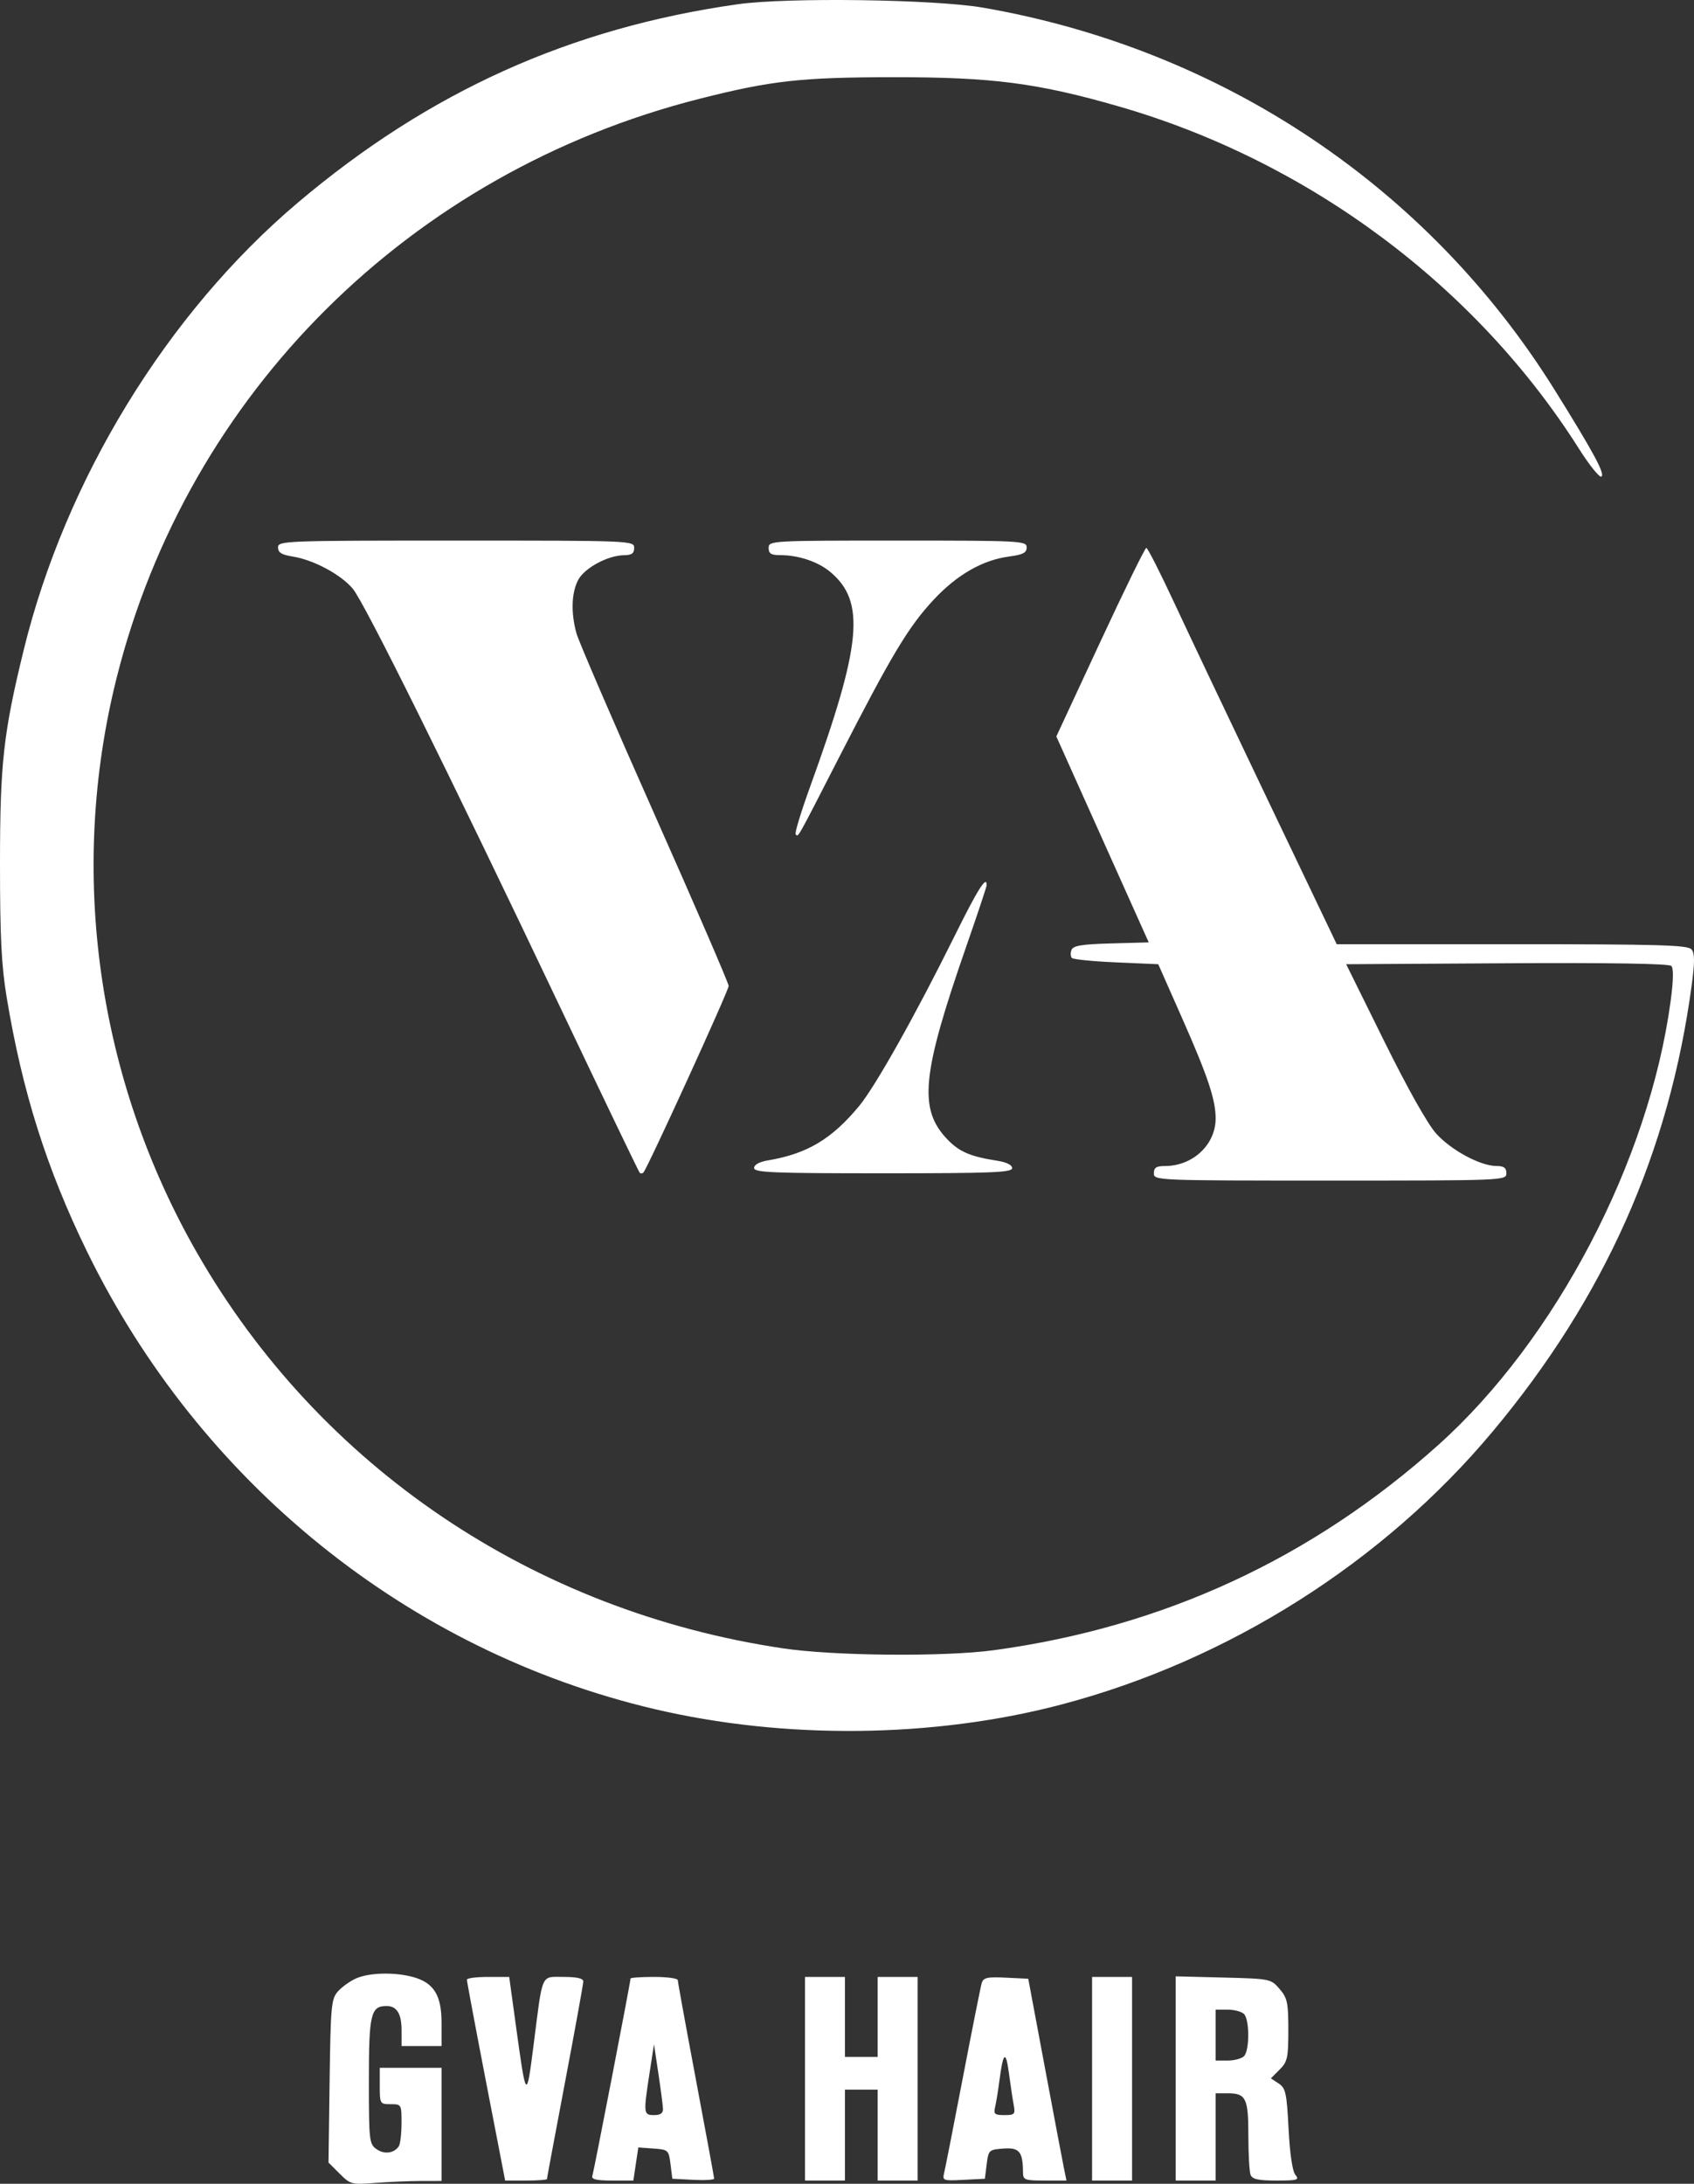 <svg xmlns="http://www.w3.org/2000/svg" fill="none" viewBox="0 0 485 625" height="625" width="485">
<rect x="0" y="0" width="485" height="625" fill="#333333" stroke="none"/>
<path fill="white" d="M211.221 1.214C163.215 8.014 122.819 26.233 85.222 58.04C47.85 89.657 18.72 137.213 6.764 186.119C0.955 209.887 0 218.527 0 247.341C0 268.099 0.412 276.373 1.892 285.327C6.36 312.377 13.359 334.528 24.908 358.178C57.258 424.416 116.929 472.536 187.289 489.122C224.656 497.931 267.399 497.458 303.91 487.831C351.686 475.234 395.995 447.196 427.338 409.727C459.356 371.45 477.934 329.788 484.352 281.865C485.235 275.275 485.219 272.843 484.285 271.718C483.253 270.474 475 270.237 432.884 270.237H382.711L363.181 229.389C352.44 206.922 340.326 181.398 336.26 172.669C332.196 163.941 328.568 156.798 328.199 156.798C327.829 156.798 321.881 168.944 314.98 183.787L302.434 210.777L315.661 240.247L328.887 269.717L318.131 270.012C309.694 270.244 307.244 270.647 306.772 271.878C306.44 272.742 306.498 273.78 306.9 274.184C307.302 274.589 313.026 275.154 319.621 275.441L331.611 275.961L338.289 291.051C345.804 308.033 348.048 314.721 348.042 320.121C348.035 327.615 341.512 333.721 333.512 333.721C331.052 333.721 330.358 334.179 330.358 335.802C330.358 337.856 331.052 337.884 380.822 337.884C430.592 337.884 431.286 337.856 431.286 335.802C431.286 334.228 430.589 333.719 428.424 333.711C423.827 333.695 415.48 329.2 411.173 324.422C408.741 321.725 402.943 311.415 396.301 297.981L385.417 275.961L431.439 275.689C460.886 275.517 477.835 275.791 478.495 276.452C479.179 277.136 479.112 280.57 478.297 286.61C472.131 332.282 445.322 383.483 411.863 413.489C375.538 446.066 333.045 465.695 284.576 472.289C270.393 474.218 238.875 473.949 224.227 471.772C152.815 461.159 91.645 419.925 56.485 358.698C27.801 308.747 19.485 249.62 33.35 194.183C53.763 112.56 117.427 49.28 200.259 28.279C220.834 23.061 229.388 22.112 255.962 22.096C284.086 22.078 297.037 23.758 320.227 30.431C374.517 46.054 422.469 81.7 452.068 128.437C455.058 133.157 457.948 136.746 458.49 136.411C459.614 135.715 456.195 129.379 445.062 111.527C408.856 53.47 349.876 14.058 281.44 2.189C267.642 -0.205 225.375 -0.792 211.221 1.214ZM79.598 156.665C79.598 158.14 80.63 158.779 83.846 159.293C89.769 160.24 97.512 164.382 100.974 168.455C104.305 172.373 128.57 221.322 160.689 288.915C172.779 314.356 182.89 335.391 183.159 335.661C183.428 335.929 183.898 335.898 184.205 335.592C185.325 334.472 208.62 283.518 208.62 282.188C208.62 281.434 199.073 259.352 187.405 233.118C175.737 206.883 165.672 183.545 165.039 181.255C163.425 175.41 163.6 169.722 165.508 166.032C167.295 162.574 174.023 158.94 178.705 158.903C180.865 158.885 181.567 158.37 181.567 156.798C181.567 154.745 180.873 154.717 130.582 154.717C81.452 154.717 79.598 154.788 79.598 156.665ZM220.065 156.798C220.065 158.452 220.761 158.881 223.447 158.886C228.686 158.894 234.255 160.779 237.759 163.727C247.859 172.227 246.699 184.438 231.913 225.235C229.331 232.361 227.482 238.454 227.803 238.776C228.604 239.577 227.82 240.968 240.295 216.64C255.269 187.437 260.039 179.484 267.208 171.761C273.941 164.507 281.27 160.293 288.918 159.278C292.894 158.751 293.94 158.206 293.94 156.664C293.94 154.798 292.399 154.717 257.003 154.717C220.759 154.717 220.065 154.756 220.065 156.798ZM273.299 267.895C262.154 290.402 250.655 310.881 245.993 316.524C238.153 326.013 231.068 330.233 219.805 332.12C217.384 332.526 215.903 333.349 215.903 334.288C215.903 335.585 221.213 335.802 252.841 335.802C283.959 335.802 289.778 335.571 289.778 334.333C289.778 333.405 288.148 332.611 285.356 332.179C277.86 331.018 274.668 329.651 271.298 326.156C262.894 317.441 263.847 307.644 276.687 270.757C279.875 261.599 282.485 253.755 282.489 253.325C282.511 250.413 279.928 254.51 273.299 267.895ZM101.969 566.221C100.252 566.979 97.911 568.647 96.766 569.929C94.838 572.088 94.662 573.98 94.37 595.594L94.054 618.928L97.24 622.114C100.307 625.182 100.684 625.28 107.44 624.76C111.298 624.462 117.147 624.212 120.437 624.205L126.42 624.192V608.005V591.82H117.576H108.732V597.024C108.732 602.112 108.802 602.227 111.853 602.227C114.927 602.227 114.975 602.31 114.959 607.691C114.95 610.697 114.599 613.657 114.179 614.271C112.787 616.305 110.042 616.662 107.811 615.099C105.714 613.629 105.61 612.704 105.61 595.478C105.61 576.412 106.153 574.128 110.679 574.128C113.61 574.128 114.975 576.342 114.975 581.101V585.576H120.698H126.42V578.951C126.42 571.045 124.218 567.485 118.31 565.844C113.061 564.385 105.743 564.555 101.969 566.221ZM133.676 566.582C133.66 567.012 136.118 580.125 139.137 595.723L144.627 624.082H150.611C153.902 624.082 156.595 623.889 156.595 623.653C156.595 623.415 158.935 610.888 161.794 595.813C164.653 580.737 166.994 567.819 166.997 567.103C166.999 566.222 165.186 565.802 161.389 565.802C154.766 565.802 155.446 564.278 152.8 585.027C150.715 601.383 150.674 601.336 147.612 579.071L145.787 565.802H139.745C136.423 565.802 133.691 566.153 133.676 566.582ZM180.526 566.261C180.526 567.204 170.012 621.533 169.587 622.781C169.268 623.724 170.822 624.082 175.238 624.082H181.33L182.041 619.343L182.752 614.604L187.101 614.92C191.329 615.227 191.466 615.354 191.972 619.399L192.492 623.562L198.475 623.874C201.765 624.046 204.458 623.89 204.458 623.529C204.458 623.167 202.116 610.445 199.255 595.257C196.394 580.07 194.053 567.23 194.053 566.723C194.053 566.216 191.009 565.802 187.289 565.802C183.57 565.802 180.526 566.009 180.526 566.261ZM230.47 594.942V624.082H236.193H241.915V611.073V598.064H246.598H251.28V611.073V624.082H257.003H262.725V594.942V565.802H257.003H251.28V577.25V588.698H246.598H241.915V577.25V565.802H236.193H230.47V594.942ZM281.066 567.575C280.759 568.604 278.348 580.684 275.711 594.422C273.072 608.159 270.653 620.478 270.335 621.797C269.774 624.118 269.95 624.183 275.865 623.878L281.975 623.562L282.495 619.399C282.999 615.365 283.147 615.227 287.302 614.923C291.852 614.59 292.85 615.808 292.885 621.741C292.899 623.906 293.367 624.082 299.117 624.082H305.334L304.64 620.7C304.258 618.839 301.797 605.844 299.17 591.82L294.394 566.322L288.009 566.014C282.609 565.754 281.539 565.995 281.066 567.575ZM312.669 594.942V624.082H318.392H324.115V594.942V565.802H318.392H312.669V594.942ZM336.601 594.86V624.082H342.323H348.046V611.594V599.105H351.48C356.729 599.105 357.411 600.495 357.411 611.196C357.411 616.473 357.695 621.531 358.042 622.436C358.529 623.705 360.231 624.082 365.453 624.082C371.504 624.082 372.086 623.906 370.872 622.443C370.03 621.427 369.289 616.435 368.925 609.301C368.399 599.039 368.094 597.637 366.1 596.312L363.863 594.828L366.36 592.33C368.602 590.087 368.856 588.936 368.856 580.998C368.856 573.162 368.572 571.832 366.347 569.243C363.87 566.359 363.669 566.318 350.22 565.98L336.601 565.636V594.86ZM356.162 576.417C357.781 578.037 357.781 586.87 356.162 588.49C355.475 589.177 353.368 589.739 351.48 589.739H348.046V582.453V575.168H351.48C353.368 575.168 355.475 575.73 356.162 576.417ZM189.813 603.528C189.867 604.798 189.103 605.349 187.289 605.349C184.227 605.349 184.179 604.919 185.958 593.381L187.24 585.055L188.487 593.381C189.173 597.96 189.77 602.527 189.813 603.528ZM290.232 602.487C290.721 605.107 290.494 605.349 287.559 605.349C284.76 605.349 284.422 605.051 284.909 603.008C285.216 601.72 285.769 598.325 286.14 595.463C287.203 587.238 287.967 586.654 288.864 593.381C289.322 596.815 289.938 600.913 290.232 602.487Z" clip-rule="evenodd" fill-rule="evenodd"></path>
</svg>
